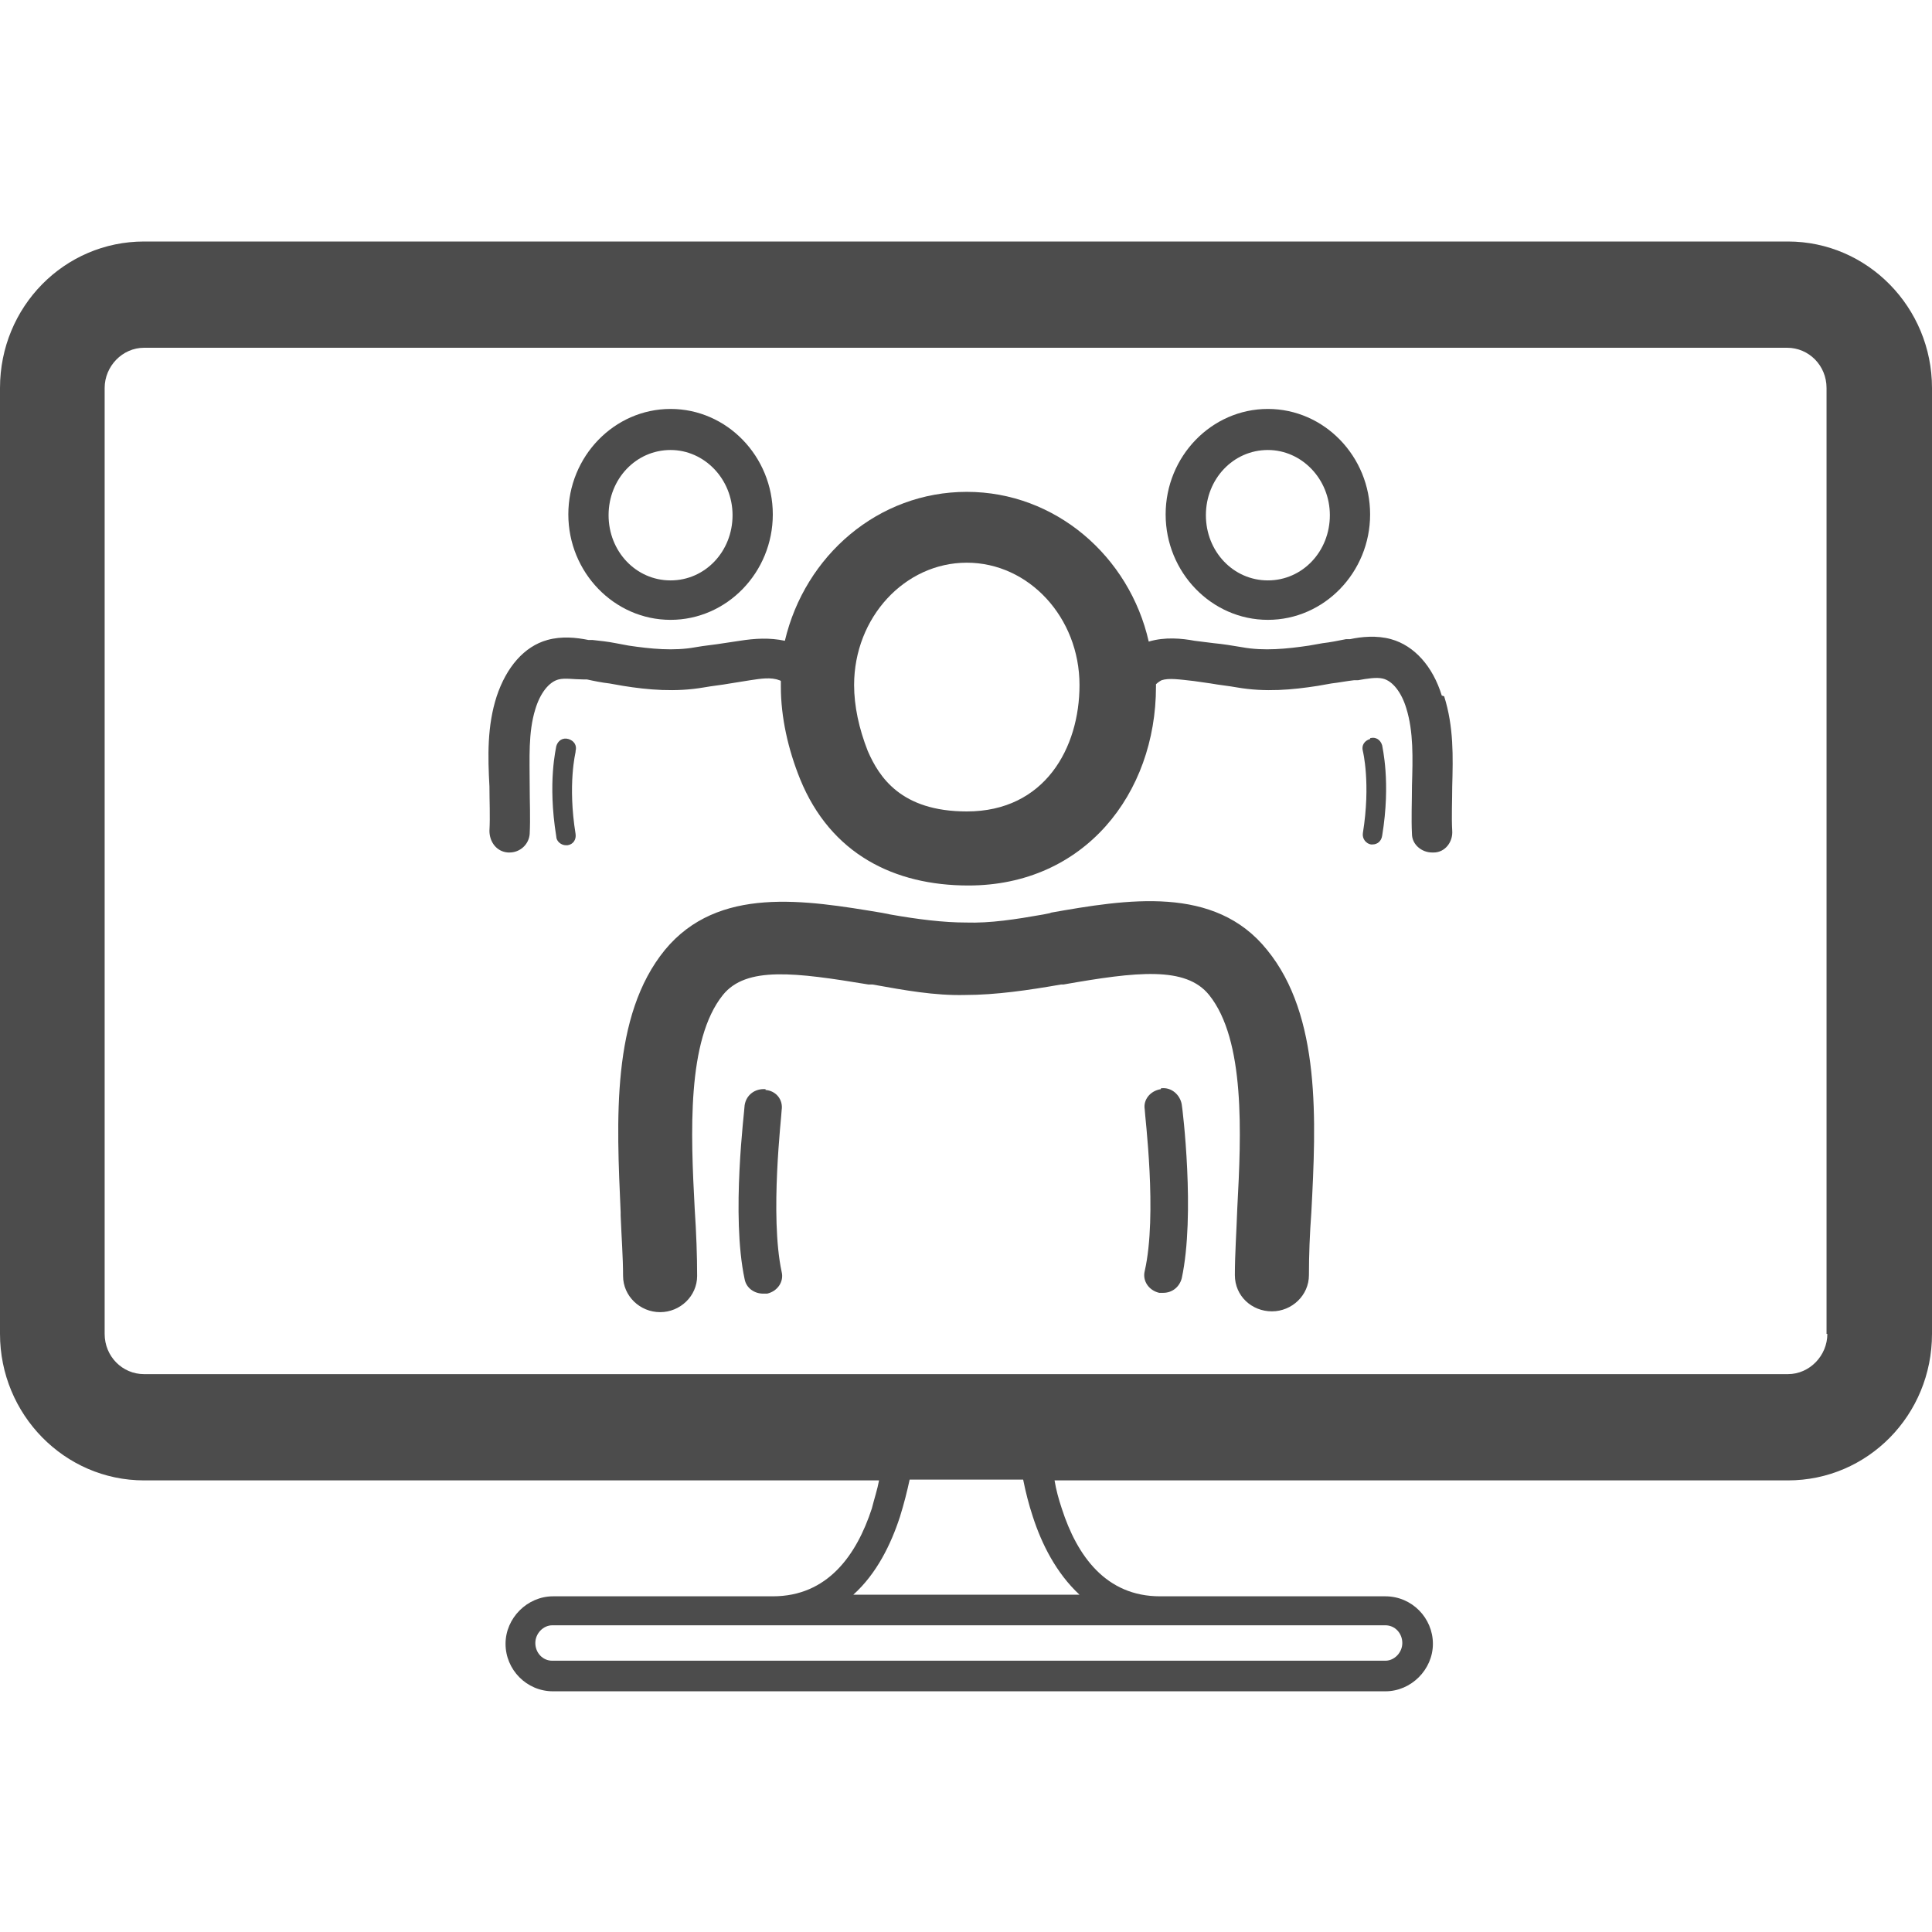 <svg width="48" height="48" viewBox="0 0 48 48" fill="none" xmlns="http://www.w3.org/2000/svg">
<g clip-path="url(#clip0_12025_8528)">
<path fill-rule="evenodd" clip-rule="evenodd" d="M19.02 27.06C18.76 27.04 18.54 27.2 18.5 27.46C18.5 27.58 18.16 30.2 18.5 31.78C18.54 32 18.74 32.14 18.96 32.14C19 32.14 19.02 32.14 19.06 32.14C19.32 32.08 19.48 31.84 19.42 31.6C19.12 30.2 19.42 27.72 19.42 27.58C19.46 27.32 19.28 27.1 19.02 27.08V27.06Z" fill="#4C4C4C"/>
<path fill-rule="evenodd" clip-rule="evenodd" d="M28.84 27.06C28.58 27.1 28.4 27.32 28.44 27.56C28.44 27.7 28.76 30.18 28.44 31.58C28.38 31.82 28.54 32.06 28.8 32.12C28.84 32.12 28.86 32.12 28.9 32.12C29.12 32.12 29.3 31.98 29.36 31.76C29.7 30.18 29.38 27.54 29.36 27.44C29.32 27.2 29.1 27 28.84 27.04V27.06Z" fill="#4C4C4C"/>
<path fill-rule="evenodd" clip-rule="evenodd" d="M26.12 22.68L25.92 22.72C25.24 22.84 24.6 22.94 24 22.92C23.44 22.92 22.8 22.84 22.12 22.72L21.92 22.68C20 22.36 17.84 22 16.52 23.6C15.18 25.24 15.32 27.84 15.42 30.12V30.2C15.44 30.72 15.48 31.24 15.48 31.7C15.48 32.2 15.9 32.6 16.4 32.6C16.9 32.6 17.32 32.2 17.32 31.7C17.32 31.2 17.3 30.64 17.26 30.04C17.16 28.16 17.06 25.84 17.96 24.72C18.54 24 19.76 24.16 21.58 24.46H21.68C22.46 24.6 23.22 24.74 23.98 24.72C24.74 24.72 25.56 24.6 26.36 24.46H26.42C28.24 24.14 29.46 24 30.04 24.72C30.94 25.84 30.84 28.16 30.74 30.02C30.72 30.6 30.68 31.16 30.68 31.68C30.68 32.2 31.1 32.58 31.6 32.58C32.1 32.58 32.52 32.18 32.52 31.68C32.52 31.18 32.54 30.66 32.58 30.12C32.7 27.84 32.82 25.24 31.48 23.6C30.18 21.98 28 22.34 26.08 22.68H26.12Z" fill="#4C4C4C"/>
<path fill-rule="evenodd" clip-rule="evenodd" d="M16.66 15.4C18.06 15.4 19.2 14.22 19.2 12.78C19.2 11.34 18.06 10.16 16.66 10.16C15.26 10.16 14.12 11.34 14.12 12.78C14.12 14.22 15.26 15.4 16.66 15.4ZM16.66 11.18C17.5 11.18 18.2 11.9 18.2 12.8C18.2 13.7 17.52 14.42 16.66 14.42C15.8 14.42 15.12 13.7 15.12 12.8C15.12 11.9 15.8 11.18 16.66 11.18Z" fill="#4C4C4C"/>
<path fill-rule="evenodd" clip-rule="evenodd" d="M14.3 18.66C14.34 18.52 14.26 18.4 14.12 18.36C13.98 18.32 13.86 18.4 13.82 18.54C13.82 18.58 13.6 19.42 13.82 20.78C13.82 20.9 13.94 21 14.06 21C14.06 21 14.08 21 14.1 21C14.24 20.98 14.32 20.86 14.3 20.72C14.1 19.48 14.3 18.7 14.3 18.68V18.66Z" fill="#4C4C4C"/>
<path fill-rule="evenodd" clip-rule="evenodd" d="M31.5 15.4C32.9 15.4 34.04 14.22 34.04 12.78C34.04 11.34 32.9 10.16 31.5 10.16C30.1 10.16 28.96 11.34 28.96 12.78C28.96 14.22 30.1 15.4 31.5 15.4ZM31.5 11.18C32.34 11.18 33.04 11.9 33.04 12.8C33.04 13.7 32.36 14.42 31.5 14.42C30.64 14.42 29.96 13.7 29.96 12.8C29.96 11.9 30.64 11.18 31.5 11.18Z" fill="#4C4C4C"/>
<path fill-rule="evenodd" clip-rule="evenodd" d="M35.82 17.28C35.6 16.56 35.14 16.04 34.56 15.88C34.2 15.78 33.82 15.82 33.54 15.88H33.44C33.24 15.92 33.04 15.96 32.86 15.98L32.52 16.04C31.98 16.12 31.4 16.18 30.86 16.08C30.62 16.04 30.38 16 30.16 15.98L29.68 15.92C29.36 15.86 28.94 15.82 28.54 15.94C28.06 13.82 26.22 12.22 24.02 12.22C21.82 12.22 20 13.8 19.5 15.92C19.12 15.84 18.76 15.86 18.38 15.92L17.98 15.98C17.74 16.02 17.5 16.04 17.28 16.08C16.74 16.18 16.16 16.12 15.62 16.04L15.3 15.98C15.1 15.94 14.9 15.92 14.72 15.9H14.62C14.32 15.84 13.96 15.8 13.6 15.9C13.02 16.06 12.58 16.58 12.34 17.3C12.1 18.04 12.12 18.8 12.16 19.54C12.16 19.9 12.18 20.28 12.16 20.64C12.16 20.92 12.34 21.16 12.62 21.18C12.62 21.18 12.64 21.18 12.66 21.18C12.92 21.18 13.14 20.98 13.16 20.72C13.18 20.32 13.16 19.92 13.16 19.52C13.16 18.84 13.12 18.2 13.3 17.62C13.42 17.22 13.64 16.94 13.88 16.88C14.04 16.84 14.26 16.88 14.48 16.88H14.58C14.76 16.92 14.96 16.96 15.14 16.98L15.48 17.04C16.1 17.14 16.78 17.2 17.48 17.08C17.7 17.04 17.92 17.02 18.14 16.98L18.64 16.9C18.9 16.86 19.16 16.82 19.36 16.9C19.36 16.9 19.38 16.9 19.4 16.92C19.4 16.96 19.4 17.02 19.4 17.06C19.4 17.82 19.58 18.62 19.88 19.36C20.64 21.22 22.22 22 24.06 22C26.94 22 28.72 19.72 28.72 17.06C28.72 17.04 28.72 17.02 28.72 17C28.76 16.96 28.82 16.92 28.86 16.9C29.04 16.84 29.3 16.88 29.66 16.92L30.08 16.98C30.3 17.02 30.52 17.04 30.74 17.08C31.44 17.2 32.1 17.14 32.74 17.04L33.08 16.98C33.26 16.96 33.46 16.92 33.64 16.9H33.74C33.96 16.86 34.2 16.82 34.36 16.86C34.6 16.92 34.82 17.2 34.94 17.6C35.12 18.18 35.1 18.84 35.08 19.52C35.08 19.92 35.06 20.32 35.08 20.72C35.08 20.98 35.32 21.18 35.58 21.18C35.58 21.18 35.6 21.18 35.62 21.18C35.9 21.18 36.1 20.92 36.08 20.64C36.06 20.28 36.08 19.9 36.08 19.54C36.1 18.8 36.12 18.06 35.88 17.3L35.82 17.28ZM24.02 20.16C22.38 20.16 21.84 19.3 21.56 18.66C21.34 18.1 21.22 17.54 21.22 17.02C21.22 15.34 22.48 13.98 24.02 13.98C25.56 13.98 26.82 15.34 26.82 17.02C26.82 18.58 25.96 20.16 24.02 20.16Z" fill="#4C4C4C"/>
<path fill-rule="evenodd" clip-rule="evenodd" d="M34.04 18.36C33.9 18.4 33.82 18.52 33.86 18.66C33.86 18.66 34.06 19.46 33.86 20.7C33.84 20.84 33.94 20.96 34.06 20.98C34.06 20.98 34.08 20.98 34.1 20.98C34.22 20.98 34.32 20.9 34.34 20.76C34.56 19.42 34.34 18.56 34.34 18.52C34.3 18.38 34.18 18.3 34.04 18.34V18.36Z" fill="#4C4C4C"/>
<path fill-rule="evenodd" clip-rule="evenodd" d="M44.42 6H3.58C1.6 6 0 7.62 0 9.64V33.14C0 35.14 1.6 36.78 3.58 36.78H21.84C21.8 37 21.72 37.24 21.66 37.48C21.28 38.64 20.56 39.66 19.2 39.66H13.74C13.1 39.66 12.56 40.2 12.56 40.84C12.56 41.48 13.08 42.02 13.74 42.02H34.42C35.06 42.02 35.6 41.48 35.6 40.84C35.6 40.2 35.08 39.66 34.42 39.66H28.82C27.48 39.66 26.76 38.66 26.38 37.48C26.3 37.24 26.24 37.02 26.2 36.78H44.42C46.4 36.78 48 35.16 48 33.14V9.64C48 7.64 46.4 6 44.42 6ZM34.42 40.38C34.66 40.38 34.84 40.58 34.84 40.82C34.84 41.06 34.64 41.26 34.42 41.26H13.72C13.48 41.26 13.3 41.06 13.3 40.82C13.3 40.58 13.5 40.38 13.72 40.38H34.42ZM26.84 39.62H21.2C21.78 39.1 22.14 38.36 22.36 37.68C22.46 37.36 22.54 37.04 22.6 36.76H25.42C25.48 37.06 25.56 37.38 25.66 37.68C25.88 38.36 26.24 39.08 26.82 39.62H26.84ZM45.4 33.14C45.4 33.68 44.96 34.14 44.42 34.14H3.58C3.04 34.14 2.6 33.7 2.6 33.14V9.64C2.6 9.1 3.04 8.64 3.58 8.64H44.4C44.94 8.64 45.38 9.08 45.38 9.64V33.14H45.4Z" fill="#4C4C4C"/>
</g>
<defs>
<clipPath id="clip0_12025_8528">
<rect width="48" height="48" fill="white"/>
</clipPath>
</defs>
</svg>
